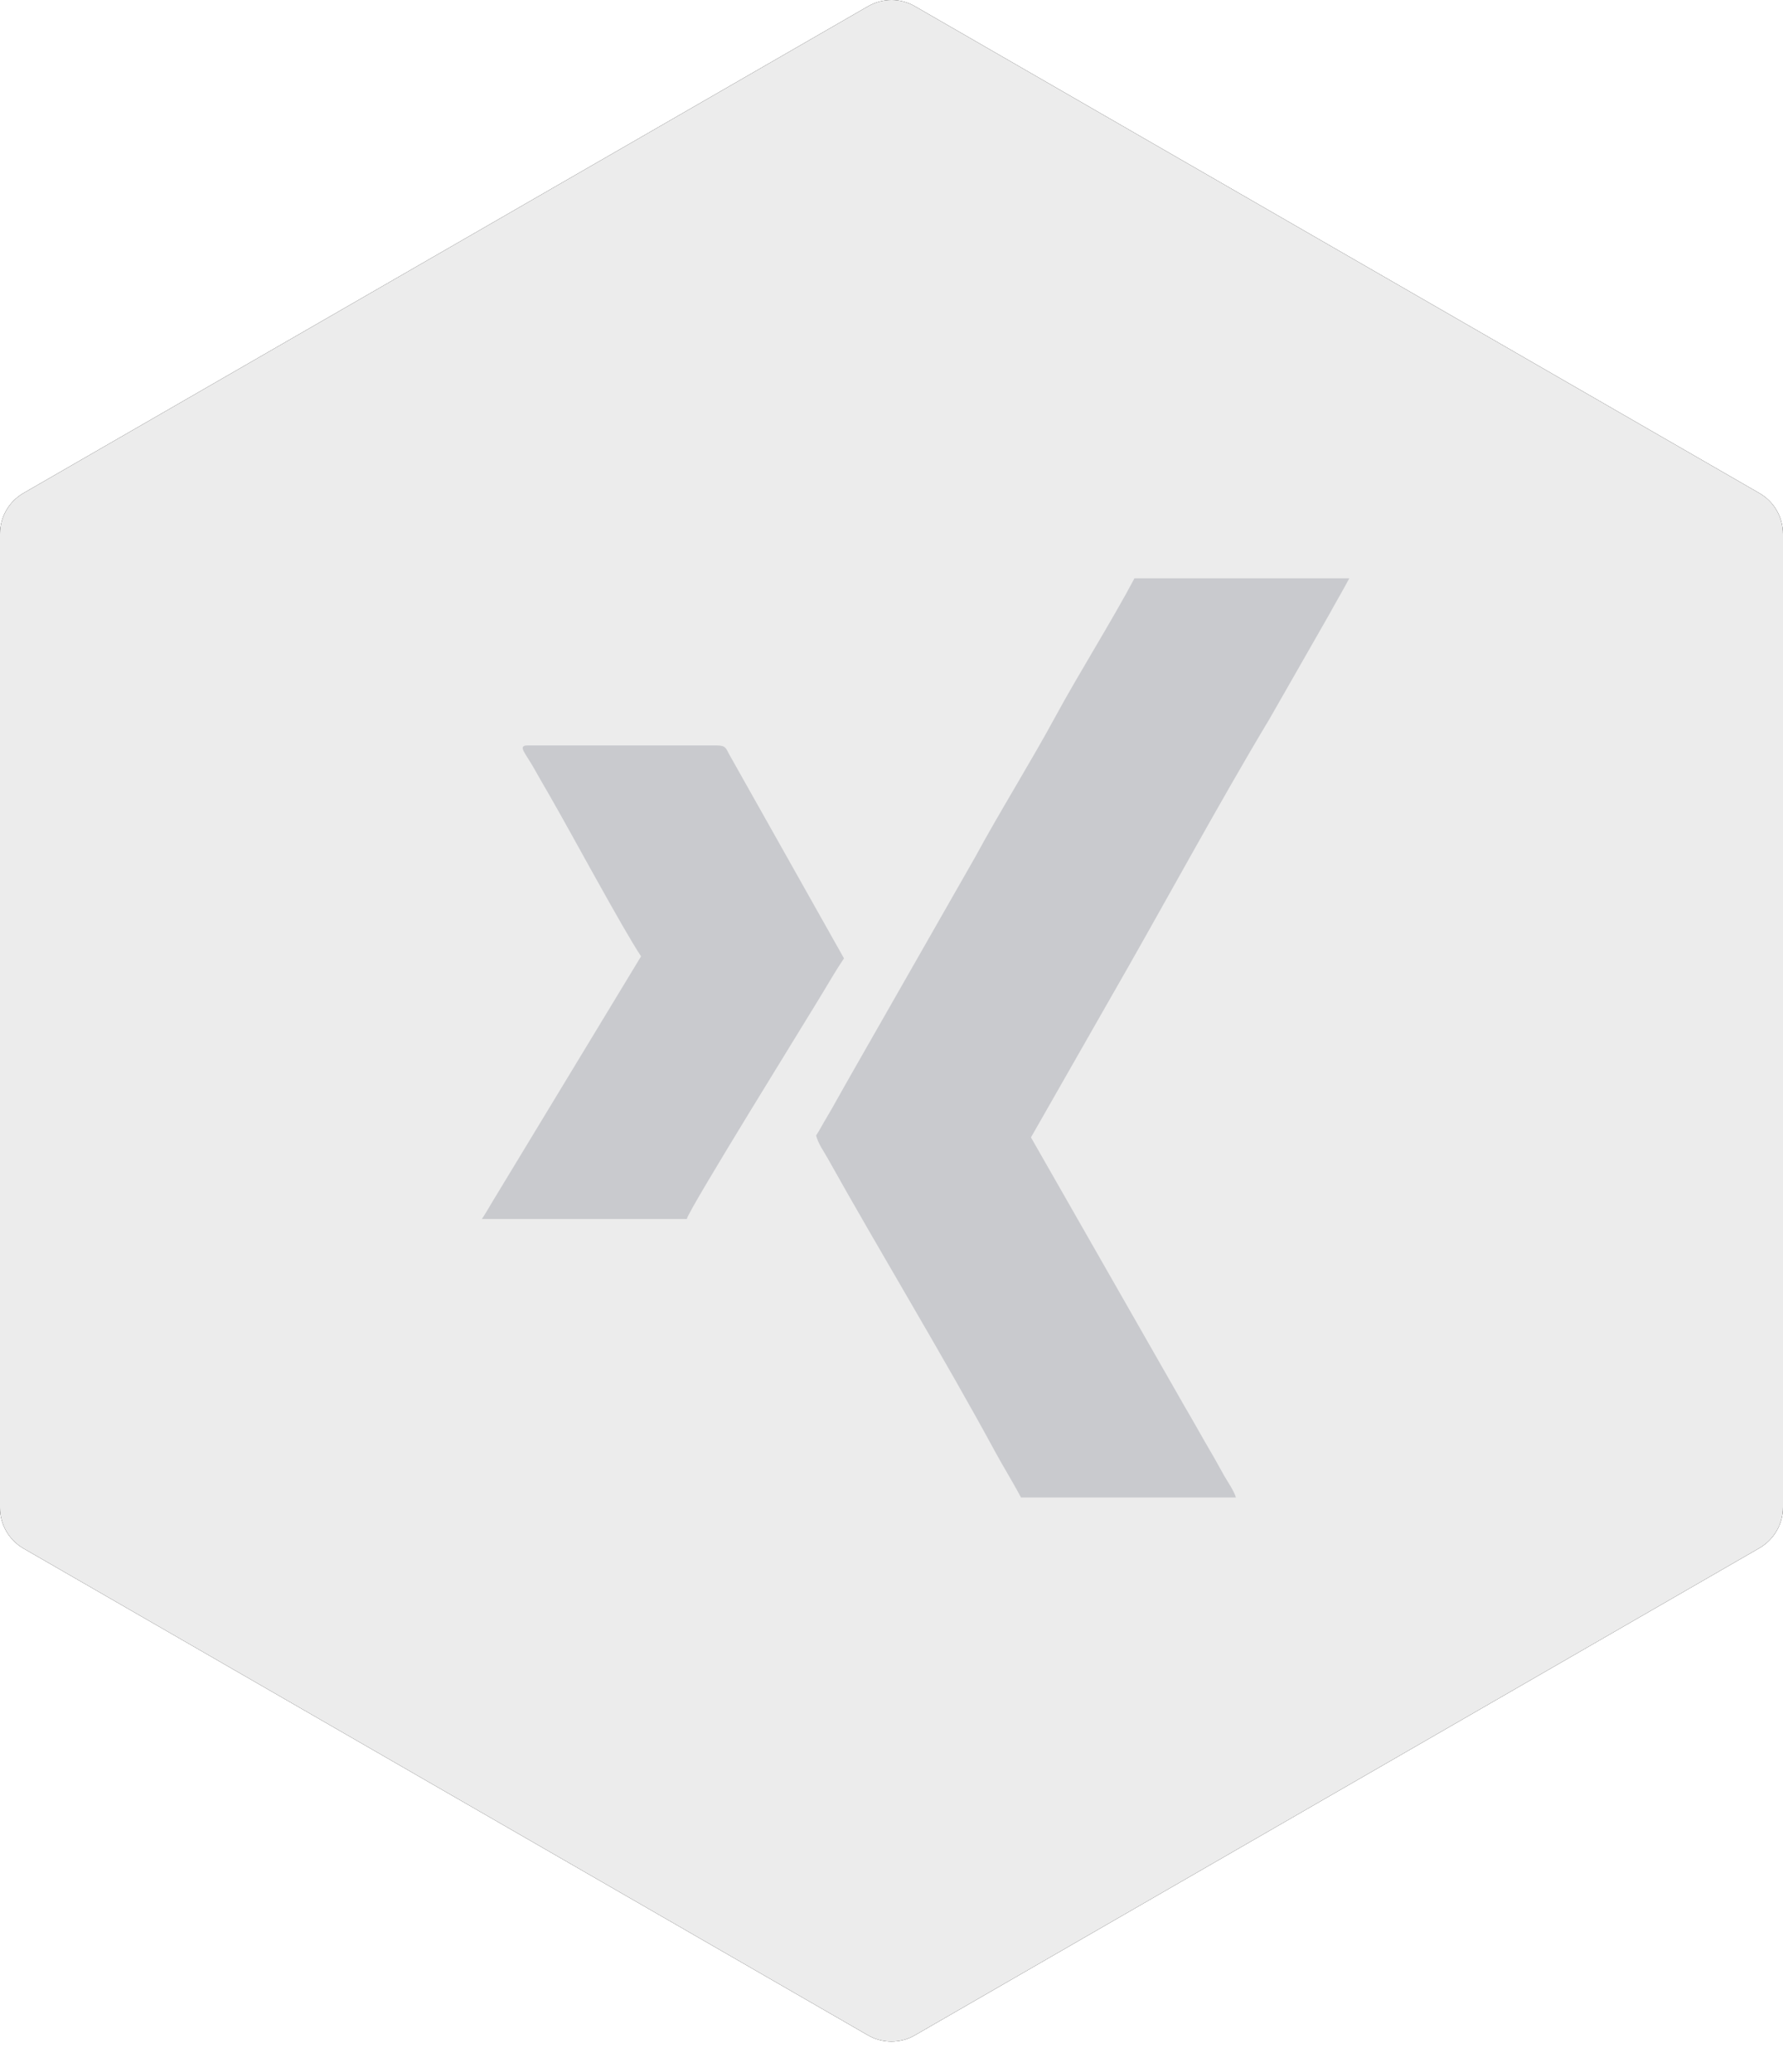 <?xml version="1.0" encoding="UTF-8"?>
<svg width="37px" height="43px" viewBox="0 0 37 43" version="1.1" xmlns="http://www.w3.org/2000/svg" xmlns:xlink="http://www.w3.org/1999/xlink">
    <!-- Generator: Sketch 53.2 (72643) - https://sketchapp.com -->
    <title>Icon/social/xing</title>
    <desc>Created with Sketch.</desc>
    <defs>
        <path d="M0.488,32.131 C0.185,31.956 0,31.635 0,31.286 L0,11.076 C0,10.727 0.185,10.406 0.488,10.231 L18.012,0.131 C18.315,-0.044 18.687,-0.044 18.988,0.131 L36.512,10.234 C36.813,10.407 37,10.729 37,11.079 L37,31.277 C37,31.626 36.813,31.947 36.512,32.122 L18.987,42.231 C18.685,42.406 18.312,42.406 18.01,42.231 L0.488,32.131 Z" id="path-1"></path>
        <filter x="0.0%" y="-0.0%" width="100.0%" height="100.0%" filterUnits="objectBoundingBox" id="filter-2">
            <feOffset dx="0" dy="0" in="SourceAlpha" result="shadowOffsetOuter1"></feOffset>
            <feColorMatrix values="0 0 0 0 0   0 0 0 0 0   0 0 0 0 0  0 0 0 0.12 0" type="matrix" in="shadowOffsetOuter1"></feColorMatrix>
        </filter>
    </defs>
    <g id="Layout" stroke="none" stroke-width="1" fill="none" fill-rule="evenodd">
        <g id="Team-Detail" transform="translate(-486, -712)">
            <g id="info" transform="translate(183, 671)">
                <g id="Social" transform="translate(303, 0)">
                    <g id="Icon/social" transform="translate(0, 41)">
                        <g id="Fill-5-Copy">
                            <use fill="black" fill-opacity="1" filter="url(#filter-2)" xlink:href="#path-1"></use>
                            <use fill="#ECECEC" fill-rule="evenodd" xlink:href="#path-1"></use>
                        </g>
                        <g id="Icon/social/xing" fill="#C9CACE" fill-rule="evenodd">
                            <path d="M13.303,19.844 C12.93,19.287 11.841,17.262 11.402,16.502 C11.297,16.32 11.197,16.149 11.086,15.951 C10.903,15.624 10.731,15.468 10.949,15.468 L14.872,15.468 C15.06,15.468 15.064,15.525 15.135,15.658 L17.514,19.886 C17.363,20.11 17.235,20.328 17.088,20.574 C16.774,21.1 14.302,25.079 14.252,25.294 L10,25.294 C10.078,25.177 10.14,25.068 10.219,24.935 L13.303,19.844 Z M16.936,23.56 C17.017,23.438 17.07,23.328 17.15,23.196 C17.226,23.071 17.288,22.959 17.361,22.829 C17.503,22.577 17.624,22.359 17.764,22.117 L20.239,17.78 C20.738,16.857 21.39,15.813 21.89,14.89 C22.383,13.98 23.071,12.889 23.542,12 L28,12 C27.863,12.259 27.723,12.492 27.587,12.743 L26.341,14.923 C25.279,16.69 24.097,18.88 23.044,20.709 L21.394,23.601 L24.591,29.198 C24.785,29.526 24.94,29.813 25.134,30.142 C25.236,30.313 25.308,30.454 25.401,30.617 C25.466,30.729 25.613,30.946 25.647,31.073 L21.188,31.073 C21.016,30.749 20.825,30.444 20.651,30.124 C19.604,28.19 18.281,26.013 17.171,24.027 C17.085,23.874 16.974,23.722 16.936,23.56 Z" id="icon/social/xing"></path>
                        </g>
                    </g>
                </g>
            </g>
        </g>
    </g>
</svg>